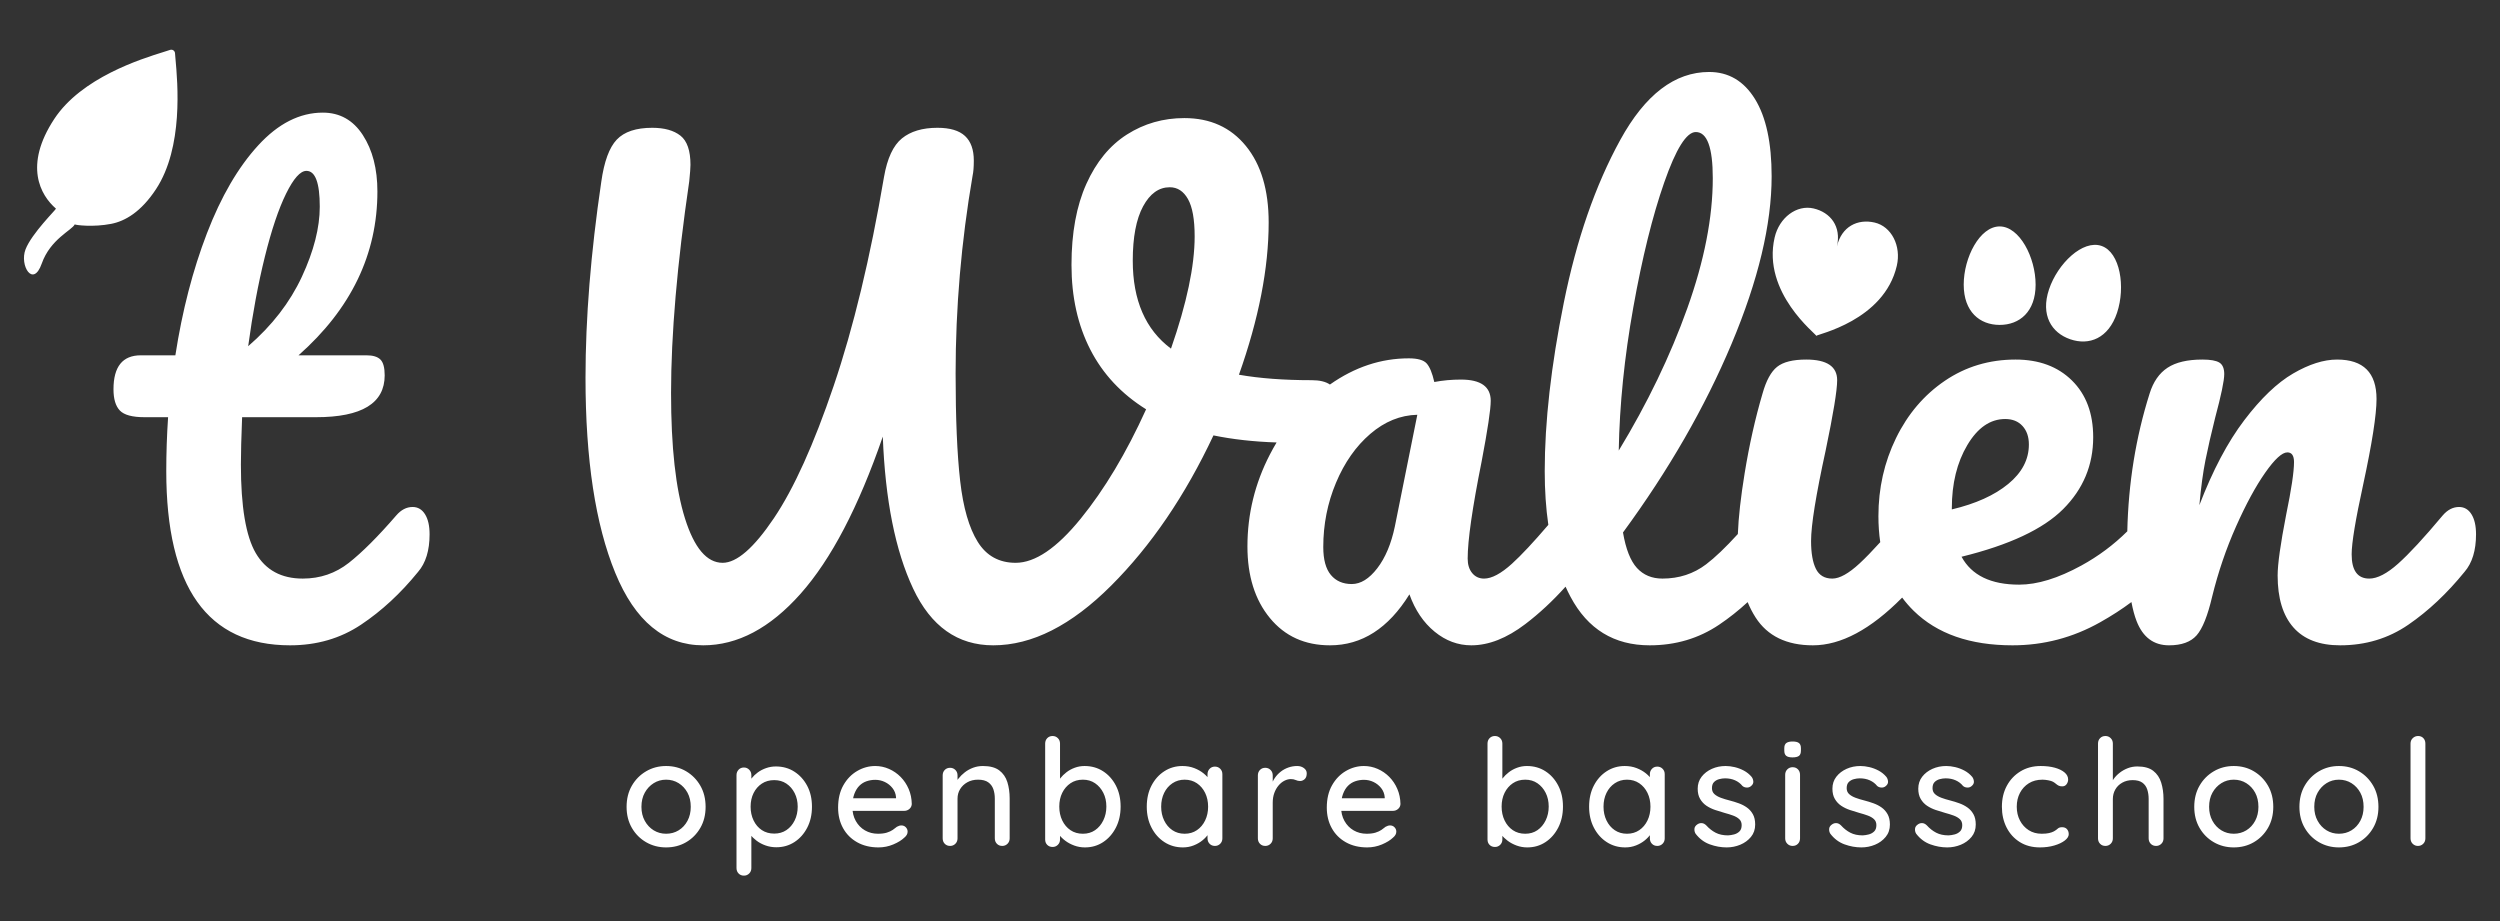 <?xml version="1.0" encoding="UTF-8" standalone="no" ?>
<!DOCTYPE svg PUBLIC "-//W3C//DTD SVG 1.1//EN" "http://www.w3.org/Graphics/SVG/1.1/DTD/svg11.dtd">
<svg xmlns="http://www.w3.org/2000/svg" xmlns:xlink="http://www.w3.org/1999/xlink" version="1.1" width="475mm" height="175mm" viewBox="0 0 1346.457 496.063" xml:space="preserve">
<rect x="0" y="0" width="1346.457" height="496.063" fill="#333333" stroke="none"/>
<desc>Created with Fabric.js 5.3.0</desc>
<defs>
</defs>
<g transform="matrix(2.073 0 0 2.073 673.228 187.165)" id="U3Vbw_Zu_R1oTDhUrKZ6Z"  >
<path style="stroke: rgb(97,4,226); stroke-width: 0; stroke-dasharray: none; stroke-linecap: butt; stroke-dashoffset: 0; stroke-linejoin: miter; stroke-miterlimit: 4; fill: rgb(255,255,255); fill-rule: nonzero; opacity: 1;"  transform=" translate(-318.533, -77.373)" d="M 480.813 44.906 C 476.409 43.889 472.22 45.919 471.02 51.117 C 472.22 45.919 469.345 42.258 464.941 41.241 C 460.576 40.233 456.039 43.591 454.839 48.789 C 451.518 63.172 465.749 73.95 465.658 74.341 C 465.749 73.95 483.273 70.462 486.584 56.118 C 487.775 50.959 485.178 45.913 480.813 44.906 z M 38.811 0.162 C 38.561 -0.006 38.248 -0.044 37.96 0.051 C 37.543 0.192 36.985 0.369 36.305 0.58 C 30.458 2.398 14.94 7.241 7.867 17.996 C -0.089 30.098 4.262 37.793 8.309 41.291 C 8.453 41.421 2.002 47.72 0.4 51.891 C -1.201 56.063 2.37 61.958 4.616 55.571 C 6.862 49.184 12.531 46.865 13.191 45.384 C 13.496 45.582 18.01 46.15 22.653 45.247 C 26.306 44.537 30.429 42.126 34.301 36.239 C 41.457 25.359 39.932 8.623 39.36 2.327 C 39.306 1.745 39.263 1.269 39.244 0.917 C 39.221 0.596 39.061 0.331 38.811 0.162 z M 100.968 118.806 C 99.392 118.806 97.973 119.542 96.712 121.013 C 91.984 126.478 87.885 130.576 84.417 133.308 C 80.949 136.04 76.956 137.407 72.437 137.407 C 66.868 137.407 62.796 135.2 60.221 130.786 C 57.647 126.372 56.359 118.701 56.359 107.772 C 56.359 104.83 56.464 100.731 56.675 95.477 L 75.905 95.477 C 87.78 95.477 93.717 91.852 93.717 84.601 C 93.717 82.604 93.35 81.238 92.614 80.502 C 91.878 79.767 90.67 79.399 88.989 79.399 L 71.334 79.399 C 84.995 67.314 91.826 53.127 91.826 36.839 C 91.826 30.954 90.565 26.068 88.043 22.179 C 85.521 18.291 82.053 16.347 77.639 16.347 C 71.649 16.347 66.053 19.184 60.852 24.859 C 55.65 30.534 51.21 38.153 47.532 47.715 C 43.854 57.278 41.122 67.839 39.335 79.399 L 30.35 79.399 C 25.622 79.399 23.257 82.341 23.257 88.226 C 23.257 90.748 23.809 92.587 24.912 93.743 C 26.016 94.899 28.144 95.477 31.296 95.477 L 37.444 95.477 C 37.128 100.206 36.971 104.882 36.971 109.506 C 36.971 139.666 47.69 154.746 69.127 154.746 C 76.063 154.746 82.21 152.959 87.57 149.386 C 92.929 145.813 97.868 141.242 102.387 135.673 C 104.384 133.361 105.382 130.103 105.382 125.9 C 105.382 123.693 104.988 121.959 104.2 120.698 C 103.412 119.437 102.335 118.806 100.968 118.806 z M 76.851 40.78 C 76.851 46.244 75.301 52.313 72.201 58.986 C 69.101 65.659 64.451 71.675 58.251 77.034 C 59.407 68.522 60.852 60.772 62.586 53.784 C 64.32 46.796 66.159 41.331 68.103 37.391 C 70.047 33.45 71.807 31.48 73.383 31.48 C 75.695 31.48 76.851 34.58 76.851 40.78 z M 334.575 85.862 C 327.324 85.862 321.019 85.389 315.66 84.443 C 320.809 69.941 323.383 56.753 323.383 44.878 C 323.383 36.471 321.413 29.851 317.472 25.017 C 313.532 20.183 308.198 17.766 301.473 17.766 C 296.008 17.766 291.043 19.184 286.577 22.022 C 282.111 24.859 278.59 29.141 276.016 34.869 C 273.441 40.596 272.154 47.61 272.154 55.912 C 272.154 64.214 273.783 71.544 277.04 77.901 C 280.298 84.259 285.132 89.435 291.542 93.428 C 286.393 104.777 280.718 114.261 274.518 121.88 C 268.318 129.499 262.696 133.308 257.652 133.308 C 253.343 133.308 250.06 131.495 247.8 127.87 C 245.541 124.244 244.017 118.964 243.229 112.028 C 242.441 105.092 242.047 95.792 242.047 84.128 C 242.047 66.999 243.518 49.87 246.46 32.741 C 246.67 31.795 246.776 30.481 246.776 28.8 C 246.776 25.963 246.014 23.835 244.49 22.416 C 242.966 20.997 240.575 20.288 237.318 20.288 C 233.43 20.288 230.356 21.207 228.096 23.046 C 225.837 24.885 224.287 28.222 223.446 33.056 C 219.873 54.073 215.512 72.174 210.363 87.359 C 205.214 102.544 200.038 113.999 194.837 121.722 C 189.635 129.446 185.195 133.308 181.517 133.308 C 177.419 133.308 174.161 129.472 171.744 121.801 C 169.327 114.13 168.118 103.253 168.118 89.172 C 168.118 74.039 169.695 55.702 172.847 34.159 C 173.058 32.058 173.163 30.639 173.163 29.903 C 173.163 26.225 172.296 23.703 170.562 22.337 C 168.828 20.971 166.385 20.288 163.232 20.288 C 159.029 20.288 155.955 21.312 154.011 23.362 C 152.067 25.411 150.727 29.063 149.991 34.317 C 147.259 52.812 145.893 69.784 145.893 85.231 C 145.893 106.459 148.467 123.351 153.617 135.909 C 158.766 148.467 166.385 154.746 176.473 154.746 C 185.405 154.746 193.838 150.28 201.772 141.347 C 209.706 132.415 216.826 118.806 223.131 100.521 C 223.762 117.02 226.389 130.182 231.013 140.007 C 235.636 149.833 242.572 154.746 251.82 154.746 C 261.908 154.746 272.128 149.57 282.479 139.219 C 292.83 128.868 301.683 115.864 309.039 100.206 C 314.03 101.236 319.498 101.848 325.444 102.041 C 324.836 103.055 324.254 104.098 323.699 105.171 C 319.81 112.685 317.866 120.645 317.866 129.052 C 317.866 136.723 319.81 142.924 323.699 147.652 C 327.587 152.381 332.789 154.746 339.304 154.746 L 339.304 154.746 C 347.606 154.746 354.489 150.332 359.953 141.505 C 361.425 145.603 363.605 148.835 366.495 151.199 C 369.385 153.564 372.564 154.746 376.032 154.746 C 380.55 154.746 385.227 152.907 390.061 149.229 C 393.695 146.464 397.18 143.224 400.517 139.508 C 400.923 140.409 401.352 141.285 401.804 142.135 C 406.27 150.542 413.127 154.746 422.375 154.746 C 429.1 154.746 435.116 152.959 440.423 149.386 C 442.982 147.664 445.449 145.709 447.825 143.522 C 448.411 144.947 449.096 146.271 449.881 147.495 C 452.981 152.329 457.946 154.746 464.777 154.746 L 464.777 154.746 C 472.064 154.746 479.796 150.612 487.972 142.344 C 488.865 143.553 489.856 144.692 490.943 145.761 C 497.038 151.751 505.603 154.746 516.637 154.746 C 524.729 154.746 532.321 152.749 539.414 148.756 C 542.407 147.071 545.114 145.322 547.535 143.506 C 547.894 145.421 548.339 147.066 548.872 148.441 C 550.501 152.644 553.312 154.746 557.305 154.746 L 557.305 154.746 C 560.563 154.746 562.954 153.879 564.478 152.145 C 566.001 150.411 567.341 147.074 568.497 142.135 C 570.073 135.725 572.149 129.63 574.723 123.85 C 577.298 118.071 579.82 113.421 582.29 109.9 C 584.759 106.38 586.677 104.62 588.043 104.62 C 589.199 104.62 589.777 105.46 589.777 107.142 C 589.777 109.664 589.094 114.235 587.728 120.855 C 586.257 128.422 585.521 133.676 585.521 136.618 C 585.521 142.503 586.887 146.996 589.619 150.096 C 592.352 153.196 596.397 154.746 601.757 154.746 C 608.377 154.746 614.288 152.959 619.49 149.386 C 624.692 145.813 629.552 141.242 634.071 135.673 C 636.068 133.361 637.066 130.103 637.066 125.9 C 637.066 123.693 636.672 121.959 635.884 120.698 C 635.096 119.437 634.018 118.806 632.652 118.806 C 631.076 118.806 629.657 119.542 628.396 121.013 C 623.562 126.793 619.7 130.97 616.811 133.545 C 613.921 136.119 611.425 137.407 609.323 137.407 C 606.276 137.407 604.752 135.305 604.752 131.101 C 604.752 128.159 605.75 122.116 607.747 112.974 C 610.059 102.255 611.215 94.847 611.215 90.748 C 611.215 83.918 607.799 80.502 600.969 80.502 C 597.501 80.502 593.692 81.711 589.541 84.128 C 585.39 86.545 581.16 90.591 576.851 96.265 C 572.543 101.94 568.655 109.296 565.187 118.333 C 565.607 113.71 566.133 109.821 566.763 106.669 C 567.394 103.516 568.234 99.838 569.285 95.635 C 570.862 89.75 571.65 85.967 571.65 84.285 C 571.65 82.814 571.229 81.816 570.389 81.29 C 569.548 80.765 568.077 80.502 565.975 80.502 C 562.087 80.502 559.066 81.212 556.911 82.63 C 554.757 84.049 553.207 86.282 552.261 89.33 C 548.672 100.68 546.739 112.612 546.463 125.126 C 542.919 128.636 538.941 131.6 534.528 134.017 C 528.486 137.328 523.1 138.983 518.371 138.983 C 511.015 138.983 506.023 136.566 503.396 131.732 C 515.796 128.684 524.597 124.56 529.799 119.358 C 535.001 114.156 537.602 107.93 537.602 100.679 C 537.602 94.479 535.763 89.566 532.085 85.941 C 528.407 82.315 523.52 80.502 517.425 80.502 C 510.595 80.502 504.473 82.341 499.061 86.019 C 493.649 89.697 489.42 94.663 486.372 100.915 C 483.325 107.168 481.801 113.92 481.801 121.171 C 481.801 123.544 481.96 125.802 482.277 127.945 C 480.219 130.221 478.431 132.061 476.914 133.466 C 474.077 136.093 471.713 137.407 469.821 137.407 C 467.824 137.407 466.406 136.566 465.565 134.884 C 464.724 133.203 464.304 130.786 464.304 127.634 C 464.304 123.535 465.565 115.706 468.087 104.147 C 470.084 94.584 471.082 88.489 471.082 85.862 C 471.082 82.289 468.402 80.502 463.043 80.502 C 459.575 80.502 457.053 81.133 455.477 82.394 C 453.901 83.655 452.64 85.967 451.694 89.33 C 449.802 95.74 448.252 102.649 447.044 110.058 C 446.033 116.251 445.445 121.508 445.28 125.829 C 442.085 129.332 439.337 131.957 437.034 133.702 C 433.777 136.172 429.993 137.407 425.685 137.407 C 422.953 137.407 420.746 136.487 419.064 134.648 C 417.383 132.809 416.175 129.735 415.439 125.427 C 427.314 109.243 436.719 92.902 443.655 76.404 C 450.59 59.905 454.058 45.404 454.058 32.898 C 454.058 24.176 452.613 17.477 449.723 12.8 C 446.834 8.124 442.866 5.786 437.822 5.786 C 428.89 5.786 421.192 11.671 414.73 23.44 C 408.267 35.21 403.38 49.292 400.07 65.685 C 396.76 82.079 395.105 96.686 395.105 109.506 C 395.105 114.499 395.417 119.145 396.042 123.447 C 392.165 127.981 389.015 131.347 386.593 133.545 C 383.755 136.119 381.338 137.407 379.342 137.407 C 378.081 137.407 377.056 136.934 376.268 135.988 C 375.48 135.042 375.086 133.781 375.086 132.205 C 375.086 127.476 376.294 119.069 378.711 106.984 C 380.288 98.682 381.076 93.428 381.076 91.221 C 381.076 87.543 378.501 85.704 373.352 85.704 C 370.935 85.704 368.623 85.914 366.416 86.335 C 365.891 84.023 365.234 82.42 364.446 81.527 C 363.658 80.634 362.108 80.187 359.796 80.187 C 352.573 80.187 345.741 82.455 339.3 86.991 C 338.196 86.238 336.621 85.862 334.575 85.862 z M 288.074 54.809 C 288.074 48.714 288.968 44.011 290.754 40.701 C 292.541 37.391 294.853 35.736 297.69 35.736 C 299.686 35.736 301.263 36.76 302.419 38.809 C 303.575 40.859 304.153 44.09 304.153 48.504 C 304.153 56.175 302.103 65.895 298.005 77.665 C 291.385 72.726 288.074 65.107 288.074 54.809 z M 344.979 138.825 C 342.667 138.825 340.854 138.037 339.54 136.461 C 338.227 134.884 337.57 132.467 337.57 129.21 C 337.57 123.325 338.673 117.755 340.88 112.501 C 343.087 107.247 346.056 103.017 349.786 99.812 C 353.517 96.607 357.589 94.952 362.003 94.847 L 356.17 123.85 C 355.225 128.369 353.701 131.995 351.599 134.727 C 349.497 137.459 347.291 138.825 344.979 138.825 z M 438.768 33.371 C 438.768 43.564 436.561 54.835 432.148 67.183 C 427.734 79.53 421.797 91.852 414.336 104.147 C 414.546 92.272 415.807 79.872 418.119 66.946 C 420.431 54.021 423.11 43.197 426.158 34.475 C 429.205 25.752 431.938 21.391 434.355 21.391 C 437.297 21.391 438.768 25.385 438.768 33.371 z M 514.745 95.95 C 516.637 95.95 518.135 96.554 519.238 97.763 C 520.341 98.971 520.893 100.574 520.893 102.57 C 520.893 106.459 519.107 109.874 515.534 112.816 C 511.961 115.759 507.074 117.966 500.874 119.437 L 500.874 119.121 C 500.874 112.711 502.214 107.247 504.894 102.728 C 507.573 98.209 510.857 95.95 514.745 95.95 z M 503.961 61.033 C 503.961 68.096 508.145 71.501 513.301 71.501 C 518.456 71.501 522.641 68.096 522.641 61.033 C 522.641 53.971 518.456 45.913 513.301 45.913 C 508.145 45.913 503.961 53.971 503.961 61.033 z M 526.125 62.266 C 523.886 68.961 526.765 73.552 531.642 75.231 C 536.52 76.911 541.558 75.045 543.797 68.351 C 546.036 61.656 544.632 52.655 539.755 50.975 C 534.877 49.296 528.364 55.571 526.125 62.266 z" stroke-linecap="round" />
</g>
<g transform="matrix(1 0 0 1 821.868 434)" id="nJo5efJiRPOO4Ull8St-p"  >
<path style="stroke: none; stroke-width: 1; stroke-dasharray: none; stroke-linecap: butt; stroke-dashoffset: 0; stroke-linejoin: miter; stroke-miterlimit: 4; fill: rgb(255,255,255); fill-rule: nonzero; opacity: 1;"  transform=" translate(-821.868, -434)" d="M 380.028 434.56 L 380.028 434.56 Q 380.028 440.96 377.188 445.88 Q 374.348 450.8 369.548 453.6 Q 364.748 456.4 358.748 456.4 L 358.748 456.4 Q 352.828 456.4 347.988 453.6 Q 343.148 450.8 340.308 445.88 Q 337.468 440.96 337.468 434.56 L 337.468 434.56 Q 337.468 428.08 340.308 423.16 Q 343.148 418.24 347.988 415.4 Q 352.828 412.56 358.748 412.56 L 358.748 412.56 Q 364.748 412.56 369.548 415.4 Q 374.348 418.24 377.188 423.16 Q 380.028 428.08 380.028 434.56 Z M 372.028 434.56 L 372.028 434.56 Q 372.028 430.16 370.268 426.92 Q 368.508 423.68 365.508 421.8 Q 362.508 419.92 358.748 419.92 L 358.748 419.92 Q 355.068 419.92 352.068 421.8 Q 349.068 423.68 347.268 426.92 Q 345.468 430.16 345.468 434.56 L 345.468 434.56 Q 345.468 438.8 347.268 442.08 Q 349.068 445.36 352.068 447.2 Q 355.068 449.04 358.748 449.04 L 358.748 449.04 Q 362.508 449.04 365.508 447.2 Q 368.508 445.36 370.268 442.08 Q 372.028 438.8 372.028 434.56 Z M 417.868 412.8 L 417.868 412.8 Q 423.468 412.8 427.828 415.6 Q 432.188 418.4 434.748 423.24 Q 437.308 428.08 437.308 434.48 L 437.308 434.48 Q 437.308 440.88 434.748 445.8 Q 432.188 450.72 427.868 453.52 Q 423.548 456.32 418.108 456.32 L 418.108 456.32 Q 415.068 456.32 412.348 455.36 Q 409.628 454.4 407.548 452.84 Q 405.468 451.28 404.148 449.52 Q 402.828 447.76 402.508 446.24 L 402.508 446.24 L 404.668 445.2 L 404.668 467.52 Q 404.668 469.28 403.508 470.44 Q 402.348 471.6 400.668 471.6 L 400.668 471.6 Q 398.908 471.6 397.788 470.44 Q 396.668 469.28 396.668 467.52 L 396.668 467.52 L 396.668 417.44 Q 396.668 415.76 397.788 414.56 Q 398.908 413.36 400.668 413.36 L 400.668 413.36 Q 402.348 413.36 403.508 414.56 Q 404.668 415.76 404.668 417.44 L 404.668 417.44 L 404.668 422.96 L 403.388 422.24 Q 403.628 420.72 404.908 419.08 Q 406.188 417.44 408.148 416 Q 410.108 414.56 412.628 413.68 Q 415.148 412.8 417.868 412.8 Z M 416.988 420.16 L 416.988 420.16 Q 413.148 420.16 410.308 422.04 Q 407.468 423.92 405.868 427.12 Q 404.268 430.32 404.268 434.48 L 404.268 434.48 Q 404.268 438.56 405.868 441.88 Q 407.468 445.2 410.308 447.08 Q 413.148 448.96 416.988 448.96 L 416.988 448.96 Q 420.748 448.96 423.548 447.08 Q 426.348 445.2 427.988 441.88 Q 429.628 438.56 429.628 434.48 L 429.628 434.48 Q 429.628 430.4 427.988 427.16 Q 426.348 423.92 423.548 422.04 Q 420.748 420.16 416.988 420.16 Z M 473.148 456.4 L 473.148 456.4 Q 466.588 456.4 461.668 453.64 Q 456.748 450.88 454.068 446.04 Q 451.388 441.2 451.388 434.96 L 451.388 434.96 Q 451.388 427.92 454.228 422.92 Q 457.068 417.92 461.668 415.24 Q 466.268 412.56 471.388 412.56 L 471.388 412.56 Q 475.228 412.56 478.788 414.12 Q 482.348 415.68 485.068 418.44 Q 487.788 421.2 489.388 424.92 Q 490.988 428.64 491.068 433.04 L 491.068 433.04 Q 490.988 434.64 489.788 435.68 Q 488.588 436.72 486.988 436.72 L 486.988 436.72 L 455.948 436.72 L 454.028 429.92 L 484.108 429.92 L 482.588 431.36 L 482.588 429.36 Q 482.348 426.56 480.668 424.44 Q 478.988 422.32 476.548 421.16 Q 474.108 420 471.388 420 L 471.388 420 Q 468.988 420 466.748 420.76 Q 464.508 421.52 462.828 423.2 Q 461.148 424.88 460.108 427.64 Q 459.068 430.4 459.068 434.48 L 459.068 434.48 Q 459.068 438.88 460.908 442.16 Q 462.748 445.44 465.868 447.24 Q 468.988 449.04 472.828 449.04 L 472.828 449.04 Q 475.708 449.04 477.628 448.44 Q 479.548 447.84 480.828 446.96 Q 482.108 446.08 483.068 445.28 L 483.068 445.28 Q 484.348 444.56 485.468 444.56 L 485.468 444.56 Q 486.908 444.56 487.868 445.56 Q 488.828 446.56 488.828 447.92 L 488.828 447.92 Q 488.828 449.68 487.068 451.12 L 487.068 451.12 Q 484.908 453.2 481.108 454.8 Q 477.308 456.4 473.148 456.4 Z M 529.388 412.56 L 529.388 412.56 Q 535.068 412.56 538.188 414.92 Q 541.308 417.28 542.548 421.24 Q 543.788 425.2 543.788 430.08 L 543.788 430.08 L 543.788 451.52 Q 543.788 453.28 542.628 454.44 Q 541.468 455.6 539.788 455.6 L 539.788 455.6 Q 538.028 455.6 536.908 454.44 Q 535.788 453.28 535.788 451.52 L 535.788 451.52 L 535.788 430.16 Q 535.788 427.28 534.988 425 Q 534.188 422.72 532.228 421.32 Q 530.268 419.92 526.748 419.92 L 526.748 419.92 Q 523.468 419.92 520.988 421.32 Q 518.508 422.72 517.108 425 Q 515.708 427.28 515.708 430.16 L 515.708 430.16 L 515.708 451.52 Q 515.708 453.28 514.548 454.44 Q 513.388 455.6 511.708 455.6 L 511.708 455.6 Q 509.948 455.6 508.828 454.44 Q 507.708 453.28 507.708 451.52 L 507.708 451.52 L 507.708 417.6 Q 507.708 415.84 508.828 414.68 Q 509.948 413.52 511.708 413.52 L 511.708 413.52 Q 513.388 413.52 514.548 414.68 Q 515.708 415.84 515.708 417.6 L 515.708 417.6 L 515.708 422.08 L 514.268 422.88 Q 514.828 421.12 516.228 419.32 Q 517.628 417.52 519.628 415.96 Q 521.628 414.4 524.108 413.48 Q 526.588 412.56 529.388 412.56 Z M 584.108 412.56 L 584.108 412.56 Q 589.708 412.56 594.068 415.36 Q 598.428 418.16 600.988 423.08 Q 603.548 428 603.548 434.4 L 603.548 434.4 Q 603.548 440.8 600.988 445.76 Q 598.428 450.72 594.108 453.56 Q 589.788 456.4 584.348 456.4 L 584.348 456.4 Q 581.308 456.4 578.588 455.4 Q 575.868 454.4 573.788 452.84 Q 571.708 451.28 570.388 449.52 Q 569.068 447.76 568.748 446.24 L 568.748 446.24 L 570.908 445.2 L 570.908 452.16 Q 570.908 453.84 569.748 455 Q 568.588 456.16 566.908 456.16 L 566.908 456.16 Q 565.148 456.16 564.028 455.04 Q 562.908 453.92 562.908 452.16 L 562.908 452.16 L 562.908 400.48 Q 562.908 398.72 564.028 397.56 Q 565.148 396.4 566.908 396.4 L 566.908 396.4 Q 568.588 396.4 569.748 397.56 Q 570.908 398.72 570.908 400.48 L 570.908 400.48 L 570.908 422.96 L 569.628 422.24 Q 569.868 420.72 571.148 419.08 Q 572.428 417.44 574.388 415.92 Q 576.348 414.4 578.868 413.48 Q 581.388 412.56 584.108 412.56 Z M 583.228 419.92 L 583.228 419.92 Q 579.388 419.92 576.548 421.84 Q 573.708 423.76 572.108 427 Q 570.508 430.24 570.508 434.4 L 570.508 434.4 Q 570.508 438.56 572.108 441.88 Q 573.708 445.2 576.548 447.12 Q 579.388 449.04 583.228 449.04 L 583.228 449.04 Q 586.988 449.04 589.788 447.12 Q 592.588 445.2 594.228 441.84 Q 595.868 438.48 595.868 434.4 L 595.868 434.4 Q 595.868 430.24 594.228 427 Q 592.588 423.76 589.788 421.84 Q 586.988 419.92 583.228 419.92 Z M 654.348 412.88 L 654.348 412.88 Q 656.028 412.88 657.188 414.04 Q 658.348 415.2 658.348 416.96 L 658.348 416.96 L 658.348 451.52 Q 658.348 453.28 657.188 454.44 Q 656.028 455.6 654.348 455.6 L 654.348 455.6 Q 652.588 455.6 651.468 454.44 Q 650.348 453.28 650.348 451.52 L 650.348 451.52 L 650.348 445.76 L 651.948 446 Q 651.948 447.44 650.788 449.2 Q 649.628 450.96 647.628 452.6 Q 645.628 454.24 642.908 455.32 Q 640.188 456.4 637.068 456.4 L 637.068 456.4 Q 631.548 456.4 627.148 453.56 Q 622.748 450.72 620.188 445.76 Q 617.628 440.8 617.628 434.48 L 617.628 434.48 Q 617.628 428 620.188 423.08 Q 622.748 418.16 627.108 415.36 Q 631.468 412.56 636.828 412.56 L 636.828 412.56 Q 640.268 412.56 643.188 413.68 Q 646.108 414.8 648.268 416.56 Q 650.428 418.32 651.628 420.28 Q 652.828 422.24 652.828 424 L 652.828 424 L 650.348 424.24 L 650.348 416.96 Q 650.348 415.28 651.468 414.08 Q 652.588 412.88 654.348 412.88 Z M 638.028 449.04 L 638.028 449.04 Q 641.788 449.04 644.628 447.12 Q 647.468 445.2 649.068 441.88 Q 650.668 438.56 650.668 434.48 L 650.668 434.48 Q 650.668 430.32 649.068 427.04 Q 647.468 423.76 644.628 421.84 Q 641.788 419.92 638.028 419.92 L 638.028 419.92 Q 634.348 419.92 631.468 421.84 Q 628.588 423.76 626.988 427.04 Q 625.388 430.32 625.388 434.48 L 625.388 434.48 Q 625.388 438.56 626.988 441.88 Q 628.588 445.2 631.428 447.12 Q 634.268 449.04 638.028 449.04 Z M 681.468 455.6 L 681.468 455.6 Q 679.708 455.6 678.588 454.44 Q 677.468 453.28 677.468 451.52 L 677.468 451.52 L 677.468 417.6 Q 677.468 415.84 678.588 414.68 Q 679.708 413.52 681.468 413.52 L 681.468 413.52 Q 683.148 413.52 684.308 414.68 Q 685.468 415.84 685.468 417.6 L 685.468 417.6 L 685.468 426.56 L 684.668 423.12 Q 685.308 420.88 686.628 418.96 Q 687.948 417.04 689.788 415.6 Q 691.628 414.16 693.908 413.36 Q 696.188 412.56 698.668 412.56 L 698.668 412.56 Q 700.748 412.56 702.268 413.68 Q 703.788 414.8 703.788 416.48 L 703.788 416.48 Q 703.788 418.64 702.668 419.64 Q 701.548 420.64 700.188 420.64 L 700.188 420.64 Q 698.988 420.64 697.868 420.12 Q 696.748 419.6 695.228 419.6 L 695.228 419.6 Q 693.548 419.6 691.788 420.48 Q 690.028 421.36 688.588 423.08 Q 687.148 424.8 686.308 427.12 Q 685.468 429.44 685.468 432.32 L 685.468 432.32 L 685.468 451.52 Q 685.468 453.28 684.308 454.44 Q 683.148 455.6 681.468 455.6 Z M 736.348 456.4 L 736.348 456.4 Q 729.788 456.4 724.868 453.64 Q 719.948 450.88 717.268 446.04 Q 714.588 441.2 714.588 434.96 L 714.588 434.96 Q 714.588 427.92 717.428 422.92 Q 720.268 417.92 724.868 415.24 Q 729.468 412.56 734.588 412.56 L 734.588 412.56 Q 738.428 412.56 741.988 414.12 Q 745.548 415.68 748.268 418.44 Q 750.988 421.2 752.588 424.92 Q 754.188 428.64 754.268 433.04 L 754.268 433.04 Q 754.188 434.64 752.988 435.68 Q 751.788 436.72 750.188 436.72 L 750.188 436.72 L 719.148 436.72 L 717.228 429.92 L 747.308 429.92 L 745.788 431.36 L 745.788 429.36 Q 745.548 426.56 743.868 424.44 Q 742.188 422.32 739.748 421.16 Q 737.308 420 734.588 420 L 734.588 420 Q 732.188 420 729.948 420.76 Q 727.708 421.52 726.028 423.2 Q 724.348 424.88 723.308 427.64 Q 722.268 430.4 722.268 434.48 L 722.268 434.48 Q 722.268 438.88 724.108 442.16 Q 725.948 445.44 729.068 447.24 Q 732.188 449.04 736.028 449.04 L 736.028 449.04 Q 738.908 449.04 740.828 448.44 Q 742.748 447.84 744.028 446.96 Q 745.308 446.08 746.268 445.28 L 746.268 445.28 Q 747.548 444.56 748.668 444.56 L 748.668 444.56 Q 750.108 444.56 751.068 445.56 Q 752.028 446.56 752.028 447.92 L 752.028 447.92 Q 752.028 449.68 750.268 451.12 L 750.268 451.12 Q 748.108 453.2 744.308 454.8 Q 740.508 456.4 736.348 456.4 Z M 822.348 412.56 L 822.348 412.56 Q 827.948 412.56 832.308 415.36 Q 836.668 418.16 839.228 423.08 Q 841.788 428 841.788 434.4 L 841.788 434.4 Q 841.788 440.8 839.228 445.76 Q 836.668 450.72 832.348 453.56 Q 828.028 456.4 822.588 456.4 L 822.588 456.4 Q 819.548 456.4 816.828 455.4 Q 814.108 454.4 812.028 452.84 Q 809.948 451.28 808.628 449.52 Q 807.308 447.76 806.988 446.24 L 806.988 446.24 L 809.148 445.2 L 809.148 452.16 Q 809.148 453.84 807.988 455 Q 806.828 456.16 805.148 456.16 L 805.148 456.16 Q 803.388 456.16 802.268 455.04 Q 801.148 453.92 801.148 452.16 L 801.148 452.16 L 801.148 400.48 Q 801.148 398.72 802.268 397.56 Q 803.388 396.4 805.148 396.4 L 805.148 396.4 Q 806.828 396.4 807.988 397.56 Q 809.148 398.72 809.148 400.48 L 809.148 400.48 L 809.148 422.96 L 807.868 422.24 Q 808.108 420.72 809.388 419.08 Q 810.668 417.44 812.628 415.92 Q 814.588 414.4 817.108 413.48 Q 819.628 412.56 822.348 412.56 Z M 821.468 419.92 L 821.468 419.92 Q 817.628 419.92 814.788 421.84 Q 811.948 423.76 810.348 427 Q 808.748 430.24 808.748 434.4 L 808.748 434.4 Q 808.748 438.56 810.348 441.88 Q 811.948 445.2 814.788 447.12 Q 817.628 449.04 821.468 449.04 L 821.468 449.04 Q 825.228 449.04 828.028 447.12 Q 830.828 445.2 832.468 441.84 Q 834.108 438.48 834.108 434.4 L 834.108 434.4 Q 834.108 430.24 832.468 427 Q 830.828 423.76 828.028 421.84 Q 825.228 419.92 821.468 419.92 Z M 892.588 412.88 L 892.588 412.88 Q 894.268 412.88 895.428 414.04 Q 896.588 415.2 896.588 416.96 L 896.588 416.96 L 896.588 451.52 Q 896.588 453.28 895.428 454.44 Q 894.268 455.6 892.588 455.6 L 892.588 455.6 Q 890.828 455.6 889.708 454.44 Q 888.588 453.28 888.588 451.52 L 888.588 451.52 L 888.588 445.76 L 890.188 446 Q 890.188 447.44 889.028 449.2 Q 887.868 450.96 885.868 452.6 Q 883.868 454.24 881.148 455.32 Q 878.428 456.4 875.308 456.4 L 875.308 456.4 Q 869.788 456.4 865.388 453.56 Q 860.988 450.72 858.428 445.76 Q 855.868 440.8 855.868 434.48 L 855.868 434.48 Q 855.868 428 858.428 423.08 Q 860.988 418.16 865.348 415.36 Q 869.708 412.56 875.068 412.56 L 875.068 412.56 Q 878.508 412.56 881.428 413.68 Q 884.348 414.8 886.508 416.56 Q 888.668 418.32 889.868 420.28 Q 891.068 422.24 891.068 424 L 891.068 424 L 888.588 424.24 L 888.588 416.96 Q 888.588 415.28 889.708 414.08 Q 890.828 412.88 892.588 412.88 Z M 876.268 449.04 L 876.268 449.04 Q 880.028 449.04 882.868 447.12 Q 885.708 445.2 887.308 441.88 Q 888.908 438.56 888.908 434.48 L 888.908 434.48 Q 888.908 430.32 887.308 427.04 Q 885.708 423.76 882.868 421.84 Q 880.028 419.92 876.268 419.92 L 876.268 419.92 Q 872.588 419.92 869.708 421.84 Q 866.828 423.76 865.228 427.04 Q 863.628 430.32 863.628 434.48 L 863.628 434.48 Q 863.628 438.56 865.228 441.88 Q 866.828 445.2 869.668 447.12 Q 872.508 449.04 876.268 449.04 Z M 913.228 449.04 L 913.228 449.04 Q 912.508 447.92 912.588 446.44 Q 912.668 444.96 914.268 443.92 L 914.268 443.92 Q 915.388 443.2 916.628 443.32 Q 917.868 443.44 918.988 444.56 L 918.988 444.56 Q 921.228 447.04 923.988 448.48 Q 926.748 449.92 930.668 449.92 L 930.668 449.92 Q 932.268 449.84 933.948 449.4 Q 935.628 448.96 936.828 447.8 Q 938.028 446.64 938.028 444.4 L 938.028 444.4 Q 938.028 442.4 936.748 441.2 Q 935.468 440 933.388 439.24 Q 931.308 438.48 928.908 437.84 L 928.908 437.84 Q 926.348 437.12 923.748 436.24 Q 921.148 435.36 919.068 433.96 Q 916.988 432.56 915.668 430.32 Q 914.348 428.08 914.348 424.8 L 914.348 424.8 Q 914.348 421.04 916.468 418.32 Q 918.588 415.6 921.988 414.08 Q 925.388 412.56 929.388 412.56 L 929.388 412.56 Q 931.708 412.56 934.268 413.16 Q 936.828 413.76 939.228 415.04 Q 941.628 416.32 943.388 418.4 L 943.388 418.4 Q 944.188 419.44 944.308 420.88 Q 944.428 422.32 942.988 423.44 L 942.988 423.44 Q 942.028 424.24 940.668 424.16 Q 939.308 424.08 938.428 423.28 L 938.428 423.28 Q 936.908 421.36 934.508 420.28 Q 932.108 419.2 929.068 419.2 L 929.068 419.2 Q 927.548 419.2 925.908 419.64 Q 924.268 420.08 923.148 421.2 Q 922.028 422.32 922.028 424.48 L 922.028 424.48 Q 922.028 426.48 923.348 427.68 Q 924.668 428.88 926.828 429.68 Q 928.988 430.48 931.548 431.12 L 931.548 431.12 Q 934.028 431.76 936.468 432.64 Q 938.908 433.52 940.868 434.92 Q 942.828 436.32 944.068 438.52 Q 945.308 440.72 945.308 444.08 L 945.308 444.08 Q 945.308 448 943.028 450.76 Q 940.748 453.52 937.268 454.96 Q 933.788 456.4 929.948 456.4 L 929.948 456.4 Q 925.388 456.4 920.868 454.76 Q 916.348 453.12 913.228 449.04 Z M 969.468 417.28 L 969.468 451.52 Q 969.468 453.28 968.348 454.44 Q 967.228 455.6 965.468 455.6 L 965.468 455.6 Q 963.788 455.6 962.628 454.44 Q 961.468 453.28 961.468 451.52 L 961.468 451.52 L 961.468 417.28 Q 961.468 415.52 962.628 414.36 Q 963.788 413.2 965.468 413.2 L 965.468 413.2 Q 967.228 413.2 968.348 414.36 Q 969.468 415.52 969.468 417.28 L 969.468 417.28 Z M 965.388 407.92 L 965.388 407.92 Q 963.068 407.92 962.028 407.08 Q 960.988 406.24 960.988 404.24 L 960.988 404.24 L 960.988 402.96 Q 960.988 400.96 962.108 400.16 Q 963.228 399.36 965.468 399.36 L 965.468 399.36 Q 967.868 399.36 968.908 400.2 Q 969.948 401.04 969.948 402.96 L 969.948 402.96 L 969.948 404.24 Q 969.948 406.32 968.868 407.12 Q 967.788 407.92 965.388 407.92 Z M 985.788 449.04 L 985.788 449.04 Q 985.068 447.92 985.148 446.44 Q 985.228 444.96 986.828 443.92 L 986.828 443.92 Q 987.948 443.2 989.188 443.32 Q 990.428 443.44 991.548 444.56 L 991.548 444.56 Q 993.788 447.04 996.548 448.48 Q 999.308 449.92 1003.228 449.92 L 1003.228 449.92 Q 1004.828 449.84 1006.508 449.4 Q 1008.188 448.96 1009.388 447.8 Q 1010.588 446.64 1010.588 444.4 L 1010.588 444.4 Q 1010.588 442.4 1009.308 441.2 Q 1008.028 440 1005.948 439.24 Q 1003.868 438.48 1001.468 437.84 L 1001.468 437.84 Q 998.908 437.12 996.308 436.24 Q 993.708 435.36 991.628 433.96 Q 989.548 432.56 988.228 430.32 Q 986.908 428.08 986.908 424.8 L 986.908 424.8 Q 986.908 421.04 989.028 418.32 Q 991.148 415.6 994.548 414.08 Q 997.948 412.56 1001.948 412.56 L 1001.948 412.56 Q 1004.268 412.56 1006.828 413.16 Q 1009.388 413.76 1011.788 415.04 Q 1014.188 416.32 1015.948 418.4 L 1015.948 418.4 Q 1016.748 419.44 1016.868 420.88 Q 1016.988 422.32 1015.548 423.44 L 1015.548 423.44 Q 1014.588 424.24 1013.228 424.16 Q 1011.868 424.08 1010.988 423.28 L 1010.988 423.28 Q 1009.468 421.36 1007.068 420.28 Q 1004.668 419.2 1001.628 419.2 L 1001.628 419.2 Q 1000.108 419.2 998.468 419.64 Q 996.828 420.08 995.708 421.2 Q 994.588 422.32 994.588 424.48 L 994.588 424.48 Q 994.588 426.48 995.908 427.68 Q 997.228 428.88 999.388 429.68 Q 1001.548 430.48 1004.108 431.12 L 1004.108 431.12 Q 1006.588 431.76 1009.028 432.64 Q 1011.468 433.52 1013.428 434.92 Q 1015.388 436.32 1016.628 438.52 Q 1017.868 440.72 1017.868 444.08 L 1017.868 444.08 Q 1017.868 448 1015.588 450.76 Q 1013.308 453.52 1009.828 454.96 Q 1006.348 456.4 1002.508 456.4 L 1002.508 456.4 Q 997.948 456.4 993.428 454.76 Q 988.908 453.12 985.788 449.04 Z M 1032.028 449.04 L 1032.028 449.04 Q 1031.308 447.92 1031.388 446.44 Q 1031.468 444.96 1033.068 443.92 L 1033.068 443.92 Q 1034.188 443.2 1035.428 443.32 Q 1036.668 443.44 1037.788 444.56 L 1037.788 444.56 Q 1040.028 447.04 1042.788 448.48 Q 1045.548 449.92 1049.468 449.92 L 1049.468 449.92 Q 1051.068 449.84 1052.748 449.4 Q 1054.428 448.96 1055.628 447.8 Q 1056.828 446.64 1056.828 444.4 L 1056.828 444.4 Q 1056.828 442.4 1055.548 441.2 Q 1054.268 440 1052.188 439.24 Q 1050.108 438.48 1047.708 437.84 L 1047.708 437.84 Q 1045.148 437.12 1042.548 436.24 Q 1039.948 435.36 1037.868 433.96 Q 1035.788 432.56 1034.468 430.32 Q 1033.148 428.08 1033.148 424.8 L 1033.148 424.8 Q 1033.148 421.04 1035.268 418.32 Q 1037.388 415.6 1040.788 414.08 Q 1044.188 412.56 1048.188 412.56 L 1048.188 412.56 Q 1050.508 412.56 1053.068 413.16 Q 1055.628 413.76 1058.028 415.04 Q 1060.428 416.32 1062.188 418.4 L 1062.188 418.4 Q 1062.988 419.44 1063.108 420.88 Q 1063.228 422.32 1061.788 423.44 L 1061.788 423.44 Q 1060.828 424.24 1059.468 424.16 Q 1058.108 424.08 1057.228 423.28 L 1057.228 423.28 Q 1055.708 421.36 1053.308 420.28 Q 1050.908 419.2 1047.868 419.2 L 1047.868 419.2 Q 1046.348 419.2 1044.708 419.64 Q 1043.068 420.08 1041.948 421.2 Q 1040.828 422.32 1040.828 424.48 L 1040.828 424.48 Q 1040.828 426.48 1042.148 427.68 Q 1043.468 428.88 1045.628 429.68 Q 1047.788 430.48 1050.348 431.12 L 1050.348 431.12 Q 1052.828 431.76 1055.268 432.64 Q 1057.708 433.52 1059.668 434.92 Q 1061.628 436.32 1062.868 438.52 Q 1064.108 440.72 1064.108 444.08 L 1064.108 444.08 Q 1064.108 448 1061.828 450.76 Q 1059.548 453.52 1056.068 454.96 Q 1052.588 456.4 1048.748 456.4 L 1048.748 456.4 Q 1044.188 456.4 1039.668 454.76 Q 1035.148 453.12 1032.028 449.04 Z M 1099.068 412.56 L 1099.068 412.56 Q 1103.388 412.56 1106.708 413.48 Q 1110.028 414.4 1111.948 416.04 Q 1113.868 417.68 1113.868 419.84 L 1113.868 419.84 Q 1113.868 421.2 1113.028 422.36 Q 1112.188 423.52 1110.668 423.52 L 1110.668 423.52 Q 1109.468 423.52 1108.708 423.12 Q 1107.948 422.72 1107.308 422.16 Q 1106.668 421.6 1105.708 421.04 L 1105.708 421.04 Q 1104.828 420.56 1103.108 420.24 Q 1101.388 419.92 1100.028 419.92 L 1100.028 419.92 Q 1095.788 419.92 1092.708 421.84 Q 1089.628 423.76 1087.908 427.04 Q 1086.188 430.32 1086.188 434.48 L 1086.188 434.48 Q 1086.188 438.64 1087.908 441.92 Q 1089.628 445.2 1092.628 447.12 Q 1095.628 449.04 1099.628 449.04 L 1099.628 449.04 Q 1102.028 449.04 1103.588 448.68 Q 1105.148 448.32 1106.188 447.76 L 1106.188 447.76 Q 1107.468 447.04 1108.268 446.28 Q 1109.068 445.52 1110.588 445.52 L 1110.588 445.52 Q 1112.348 445.52 1113.268 446.6 Q 1114.188 447.68 1114.188 449.28 L 1114.188 449.28 Q 1114.188 451.04 1112.068 452.68 Q 1109.948 454.32 1106.428 455.36 Q 1102.908 456.4 1098.668 456.4 L 1098.668 456.4 Q 1092.428 456.4 1087.828 453.52 Q 1083.228 450.64 1080.708 445.68 Q 1078.188 440.72 1078.188 434.48 L 1078.188 434.48 Q 1078.188 428.16 1080.828 423.24 Q 1083.468 418.32 1088.188 415.44 Q 1092.908 412.56 1099.068 412.56 Z M 1151.148 412.8 L 1151.148 412.8 Q 1156.668 412.8 1159.708 415.16 Q 1162.748 417.52 1163.988 421.52 Q 1165.228 425.52 1165.228 430.32 L 1165.228 430.32 L 1165.228 451.52 Q 1165.228 453.28 1164.068 454.44 Q 1162.908 455.6 1161.228 455.6 L 1161.228 455.6 Q 1159.468 455.6 1158.348 454.44 Q 1157.228 453.28 1157.228 451.52 L 1157.228 451.52 L 1157.228 430.32 Q 1157.228 427.52 1156.468 425.2 Q 1155.708 422.88 1153.828 421.52 Q 1151.948 420.16 1148.588 420.16 L 1148.588 420.16 Q 1145.468 420.16 1143.028 421.52 Q 1140.588 422.88 1139.268 425.2 Q 1137.948 427.52 1137.948 430.32 L 1137.948 430.32 L 1137.948 451.52 Q 1137.948 453.28 1136.788 454.44 Q 1135.628 455.6 1133.948 455.6 L 1133.948 455.6 Q 1132.188 455.6 1131.068 454.44 Q 1129.948 453.28 1129.948 451.52 L 1129.948 451.52 L 1129.948 400.48 Q 1129.948 398.72 1131.068 397.56 Q 1132.188 396.4 1133.948 396.4 L 1133.948 396.4 Q 1135.628 396.4 1136.788 397.56 Q 1137.948 398.72 1137.948 400.48 L 1137.948 400.48 L 1137.948 422.32 L 1136.508 423.12 Q 1137.068 421.36 1138.388 419.52 Q 1139.708 417.68 1141.668 416.16 Q 1143.628 414.64 1146.028 413.72 Q 1148.428 412.8 1151.148 412.8 Z M 1224.348 434.56 L 1224.348 434.56 Q 1224.348 440.96 1221.508 445.88 Q 1218.668 450.8 1213.868 453.6 Q 1209.068 456.4 1203.068 456.4 L 1203.068 456.4 Q 1197.148 456.4 1192.308 453.6 Q 1187.468 450.8 1184.628 445.88 Q 1181.788 440.96 1181.788 434.56 L 1181.788 434.56 Q 1181.788 428.08 1184.628 423.16 Q 1187.468 418.24 1192.308 415.4 Q 1197.148 412.56 1203.068 412.56 L 1203.068 412.56 Q 1209.068 412.56 1213.868 415.4 Q 1218.668 418.24 1221.508 423.16 Q 1224.348 428.08 1224.348 434.56 Z M 1216.348 434.56 L 1216.348 434.56 Q 1216.348 430.16 1214.588 426.92 Q 1212.828 423.68 1209.828 421.8 Q 1206.828 419.92 1203.068 419.92 L 1203.068 419.92 Q 1199.388 419.92 1196.388 421.8 Q 1193.388 423.68 1191.588 426.92 Q 1189.788 430.16 1189.788 434.56 L 1189.788 434.56 Q 1189.788 438.8 1191.588 442.08 Q 1193.388 445.36 1196.388 447.2 Q 1199.388 449.04 1203.068 449.04 L 1203.068 449.04 Q 1206.828 449.04 1209.828 447.2 Q 1212.828 445.36 1214.588 442.08 Q 1216.348 438.8 1216.348 434.56 Z M 1280.988 434.56 L 1280.988 434.56 Q 1280.988 440.96 1278.148 445.88 Q 1275.308 450.8 1270.508 453.6 Q 1265.708 456.4 1259.708 456.4 L 1259.708 456.4 Q 1253.788 456.4 1248.948 453.6 Q 1244.108 450.8 1241.268 445.88 Q 1238.428 440.96 1238.428 434.56 L 1238.428 434.56 Q 1238.428 428.08 1241.268 423.16 Q 1244.108 418.24 1248.948 415.4 Q 1253.788 412.56 1259.708 412.56 L 1259.708 412.56 Q 1265.708 412.56 1270.508 415.4 Q 1275.308 418.24 1278.148 423.16 Q 1280.988 428.08 1280.988 434.56 Z M 1272.988 434.56 L 1272.988 434.56 Q 1272.988 430.16 1271.228 426.92 Q 1269.468 423.68 1266.468 421.8 Q 1263.468 419.92 1259.708 419.92 L 1259.708 419.92 Q 1256.028 419.92 1253.028 421.8 Q 1250.028 423.68 1248.228 426.92 Q 1246.428 430.16 1246.428 434.56 L 1246.428 434.56 Q 1246.428 438.8 1248.228 442.08 Q 1250.028 445.36 1253.028 447.2 Q 1256.028 449.04 1259.708 449.04 L 1259.708 449.04 Q 1263.468 449.04 1266.468 447.2 Q 1269.468 445.36 1271.228 442.08 Q 1272.988 438.8 1272.988 434.56 Z M 1306.268 400.48 L 1306.268 451.52 Q 1306.268 453.28 1305.108 454.44 Q 1303.948 455.6 1302.268 455.6 L 1302.268 455.6 Q 1300.588 455.6 1299.428 454.44 Q 1298.268 453.28 1298.268 451.52 L 1298.268 451.52 L 1298.268 400.48 Q 1298.268 398.72 1299.468 397.56 Q 1300.668 396.4 1302.348 396.4 L 1302.348 396.4 Q 1304.108 396.4 1305.188 397.56 Q 1306.268 398.72 1306.268 400.48 L 1306.268 400.48 Z" stroke-linecap="round" />
</g>
</svg>